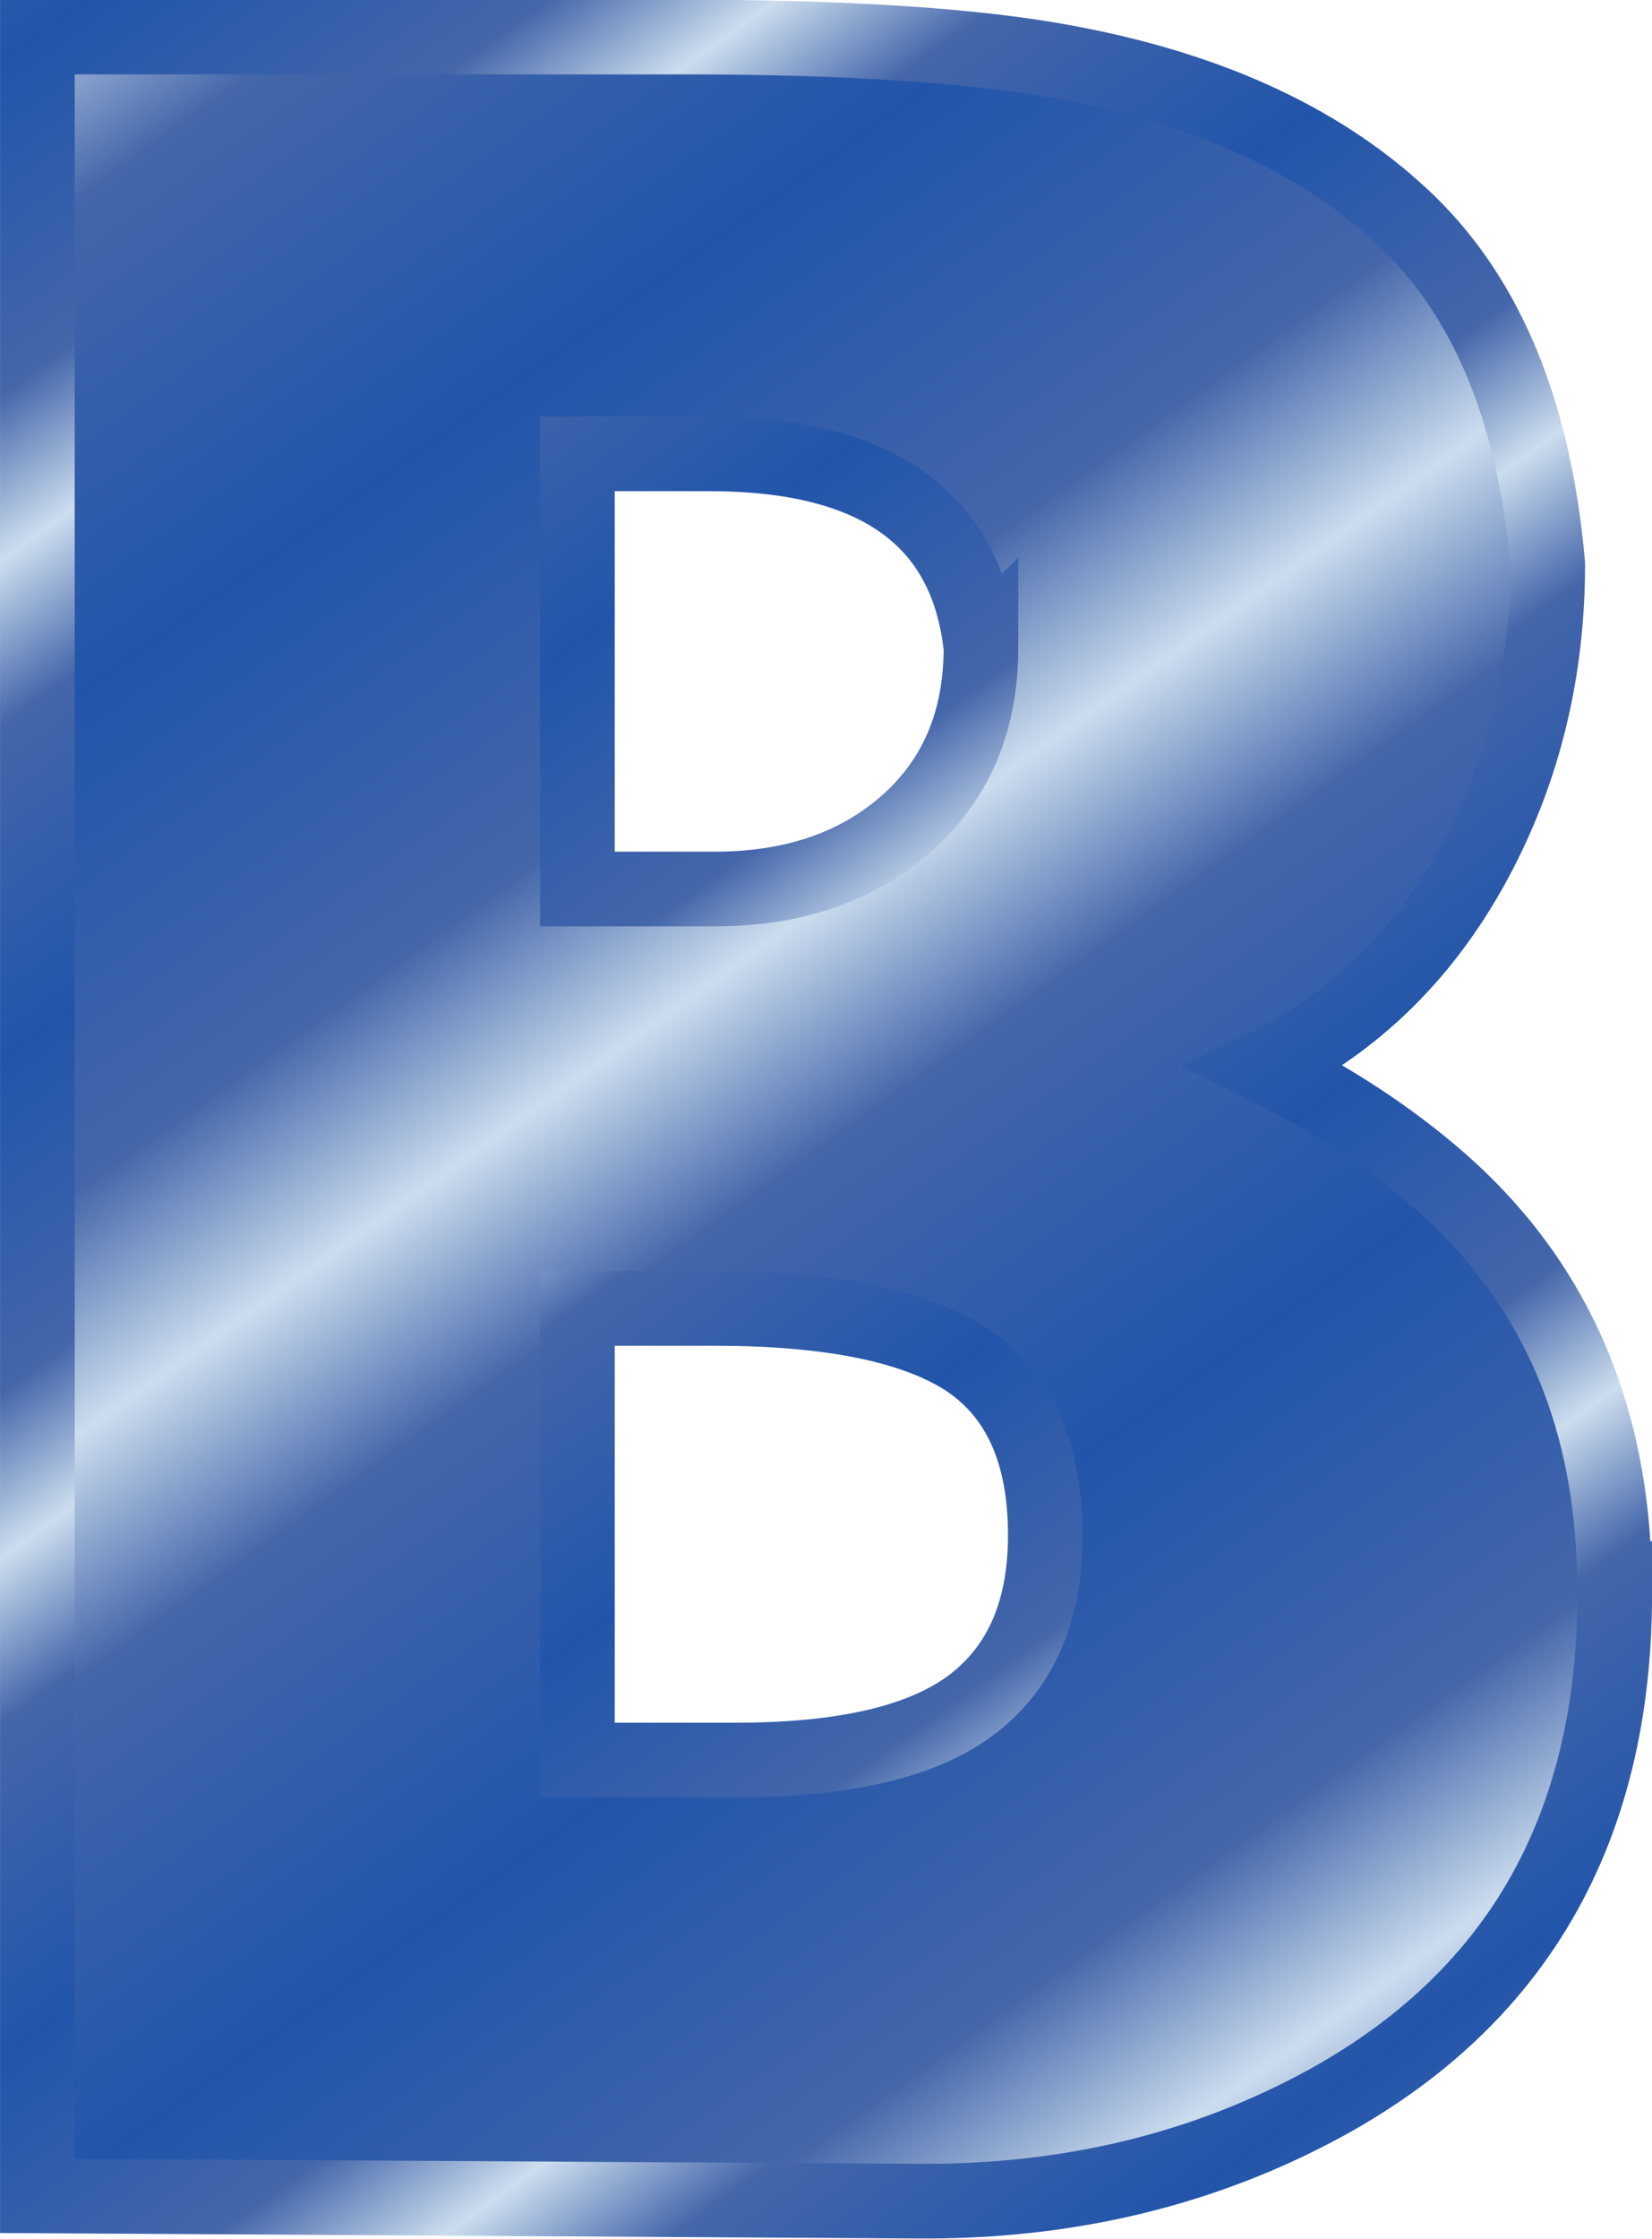 <?xml version="1.0" encoding="UTF-8"?>
<svg viewBox="0 0 44.258 59.956" xmlns="http://www.w3.org/2000/svg" xmlns:xlink="http://www.w3.org/1999/xlink">
 <defs>
  <linearGradient id="a">
   <stop stop-color="#25a" offset="0"/>
   <stop stop-color="#46a" offset=".667"/>
   <stop stop-color="#cde" offset="1"/>
  </linearGradient>
  <linearGradient id="c" x1="281.71" x2="291.08" y1="290.67" y2="303.8" gradientUnits="userSpaceOnUse" xlink:href="#a" spreadMethod="reflect"/>
  <linearGradient id="b" x1="294.39" x2="300.73" y1="276.64" y2="285.41" gradientUnits="userSpaceOnUse" xlink:href="#a" spreadMethod="reflect"/>
 </defs>
 <g transform="translate(-348.29 -262.69)">
  <path d="m391.55 305.36c0 6.82-3.059 11.607-9.176 14.361-2.883 1.301-6.041 1.94-9.475 1.916l-23.608-0.141v-57.814h17.279c4.465 6e-5 7.904 0.229 10.318 0.686 3.902 0.727 6.955 2.162 9.158 4.307 2.121 2.074 3.357 5.115 3.709 9.123-1e-4 2.836-0.627 5.443-1.881 7.822-1.348 2.555-3.24 4.43-5.678 5.625 1.805 0.902 3.369 1.934 4.693 3.094 2.731 2.402 4.26 5.502 4.588 9.299 0.047 0.551 0.07 1.125 0.07 1.723zm-16.98-25.33c-0.375-3.457-2.801-5.186-7.277-5.186h-3.533v11.654h3.674c2.051 3e-5 3.732-0.557 5.045-1.67 1.395-1.184 2.092-2.783 2.092-4.799zm1.723 23.607c-0.035-2.168-0.773-3.703-2.215-4.606-1.418-0.867-3.633-1.301-6.644-1.301h-3.674v12.094h4.254c2.953 1e-5 5.08-0.513 6.381-1.538s1.934-2.575 1.898-4.649z" fill="url(#c)" stroke="url(#b)" stroke-width="2"/>
 </g>
</svg>

